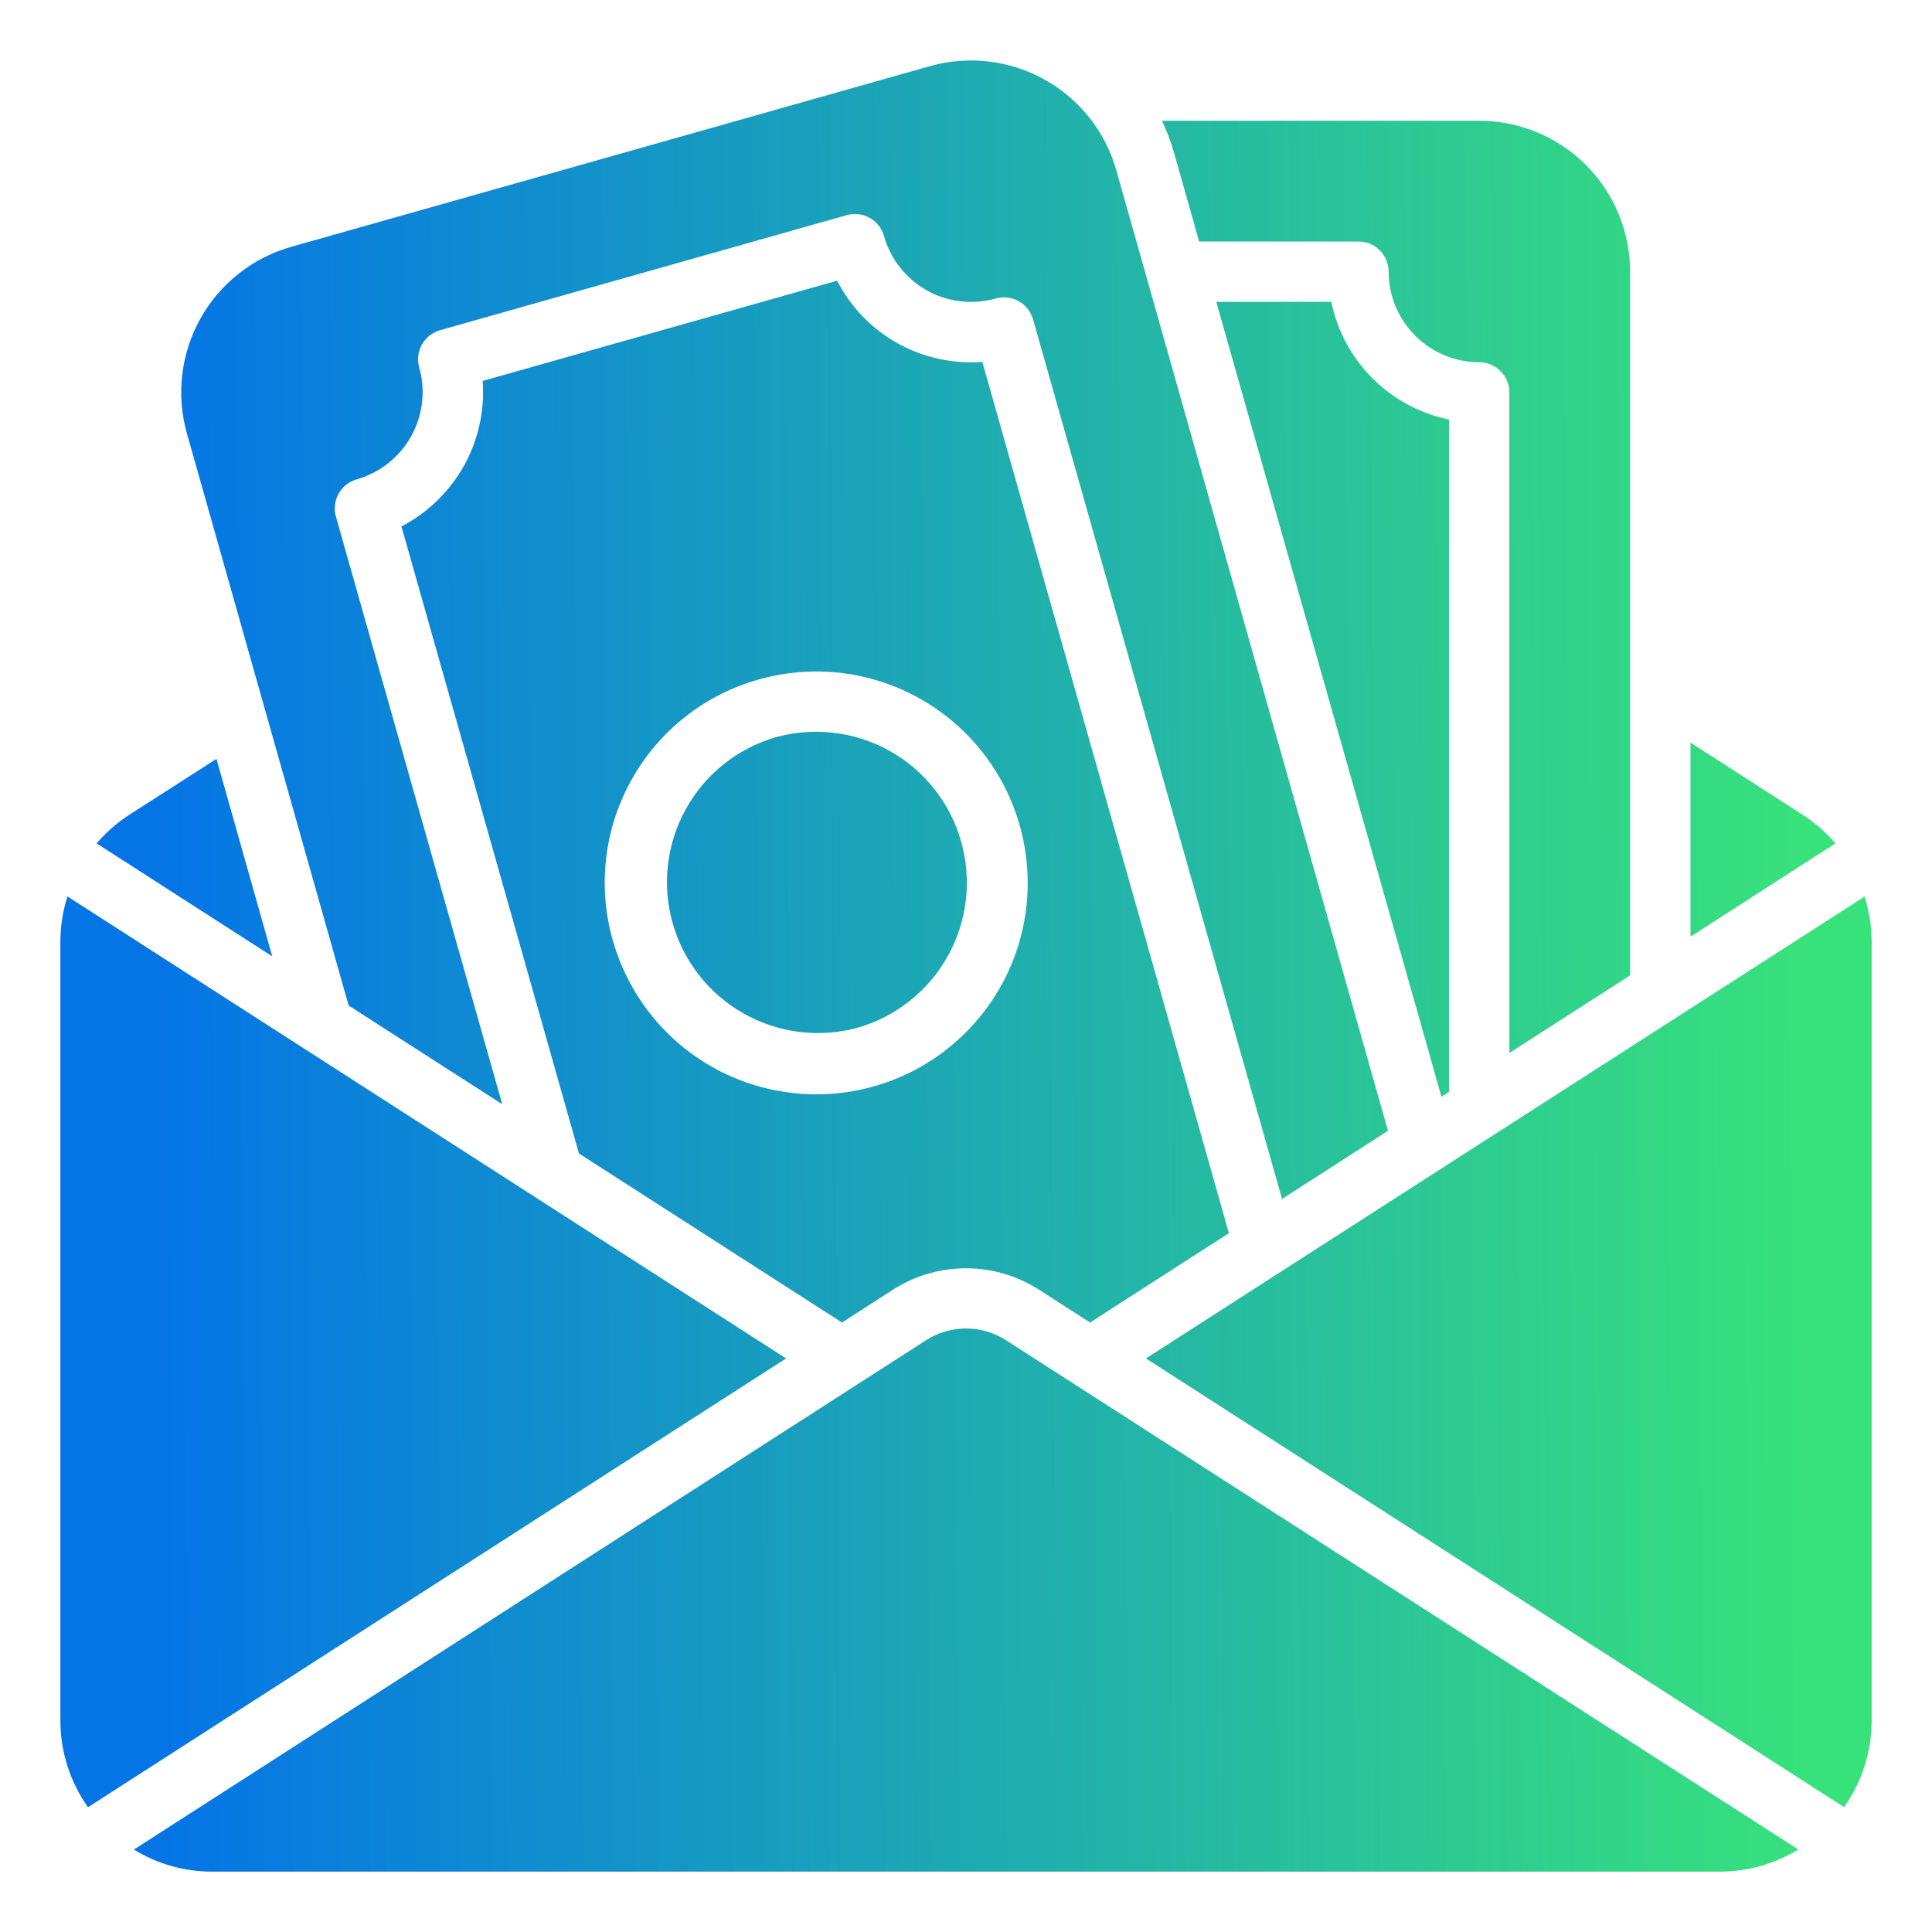 <svg width="24" height="24" viewBox="0 0 24 24" fill="none" xmlns="http://www.w3.org/2000/svg">
<g clipPath="url(#clip0_761_41798)">
<path d="M18 5.212V13.564L17.906 13.624L15.109 3.75H16.538C16.612 4.11 16.79 4.44 17.05 4.7C17.31 4.96 17.64 5.138 18 5.212ZM14.896 3H16.875C16.974 3 17.07 3.039 17.14 3.11C17.21 3.18 17.25 3.276 17.25 3.375C17.25 3.673 17.369 3.959 17.58 4.17C17.791 4.381 18.077 4.5 18.375 4.5C18.474 4.5 18.57 4.539 18.64 4.61C18.71 4.68 18.75 4.776 18.75 4.875V13.081L20.25 12.116V3.375C20.25 2.878 20.052 2.401 19.701 2.049C19.349 1.698 18.872 1.5 18.375 1.5H14.434C14.497 1.632 14.548 1.768 14.588 1.909L14.896 3ZM4.331 12.491L6.239 13.717L4.173 6.418C4.159 6.37 4.155 6.321 4.161 6.272C4.167 6.223 4.182 6.176 4.206 6.133C4.23 6.09 4.262 6.052 4.301 6.021C4.34 5.991 4.384 5.968 4.431 5.955C4.718 5.873 4.961 5.681 5.107 5.421C5.252 5.16 5.289 4.853 5.208 4.566C5.194 4.518 5.19 4.469 5.196 4.42C5.202 4.371 5.217 4.323 5.241 4.28C5.265 4.237 5.297 4.2 5.336 4.169C5.375 4.138 5.419 4.116 5.466 4.102L10.518 2.673C10.565 2.66 10.615 2.656 10.664 2.661C10.713 2.667 10.76 2.682 10.803 2.706C10.846 2.73 10.884 2.763 10.915 2.801C10.945 2.84 10.968 2.884 10.981 2.932C11.021 3.074 11.089 3.207 11.181 3.323C11.272 3.439 11.386 3.536 11.514 3.608C11.643 3.68 11.785 3.726 11.932 3.743C12.079 3.76 12.228 3.748 12.37 3.708C12.417 3.695 12.467 3.691 12.516 3.696C12.565 3.702 12.612 3.717 12.655 3.741C12.698 3.765 12.736 3.798 12.766 3.836C12.797 3.875 12.819 3.919 12.833 3.967L15.926 14.894L17.242 14.047L13.867 2.115C13.732 1.637 13.412 1.232 12.978 0.99C12.544 0.747 12.032 0.687 11.554 0.821L3.615 3.067C3.137 3.203 2.732 3.523 2.49 3.957C2.247 4.391 2.187 4.903 2.321 5.381L4.331 12.491ZM10.646 12.769C11.125 12.633 11.53 12.314 11.772 11.88C12.015 11.446 12.075 10.933 11.94 10.455C11.873 10.218 11.761 9.996 11.608 9.803C11.456 9.61 11.267 9.448 11.052 9.328C10.837 9.208 10.6 9.131 10.355 9.103C10.111 9.074 9.863 9.094 9.626 9.161C9.154 9.302 8.755 9.622 8.518 10.054C8.28 10.486 8.222 10.994 8.356 11.468C8.49 11.943 8.806 12.345 9.234 12.588C9.663 12.832 10.17 12.897 10.646 12.769ZM5.764 5.786C5.942 5.465 6.023 5.099 5.996 4.732L10.399 3.487C10.567 3.814 10.828 4.084 11.149 4.264C11.47 4.442 11.836 4.523 12.203 4.496L15.266 15.319L13.541 16.429L12.893 16.012C12.625 15.844 12.316 15.755 12 15.755C11.684 15.755 11.375 15.844 11.107 16.012L10.459 16.429L7.192 14.329L4.987 6.54C5.314 6.369 5.583 6.107 5.764 5.786ZM7.612 11.681C7.754 12.181 8.04 12.628 8.435 12.966C8.83 13.303 9.317 13.516 9.833 13.576C10.349 13.637 10.871 13.544 11.334 13.308C11.797 13.071 12.179 12.703 12.433 12.25C12.687 11.796 12.8 11.278 12.758 10.76C12.717 10.242 12.523 9.747 12.201 9.34C11.879 8.932 11.443 8.629 10.949 8.469C10.454 8.309 9.924 8.299 9.424 8.441C9.092 8.535 8.781 8.692 8.511 8.906C8.24 9.119 8.014 9.384 7.846 9.685C7.677 9.986 7.57 10.318 7.53 10.66C7.49 11.002 7.518 11.35 7.612 11.681ZM23.163 11.137L14.235 16.875L22.908 22.449C23.13 22.135 23.25 21.76 23.25 21.375V11.694C23.249 11.505 23.22 11.317 23.163 11.137ZM2.689 9.427L1.613 10.117C1.458 10.217 1.319 10.338 1.2 10.477L3.382 11.88L2.689 9.427ZM22.387 10.117L21 9.225V11.636L22.8 10.477C22.68 10.338 22.542 10.217 22.387 10.117ZM11.511 16.644L1.663 22.976C1.952 23.154 2.285 23.249 2.625 23.25H21.375C21.715 23.248 22.049 23.153 22.339 22.975L12.488 16.643C12.341 16.551 12.172 16.503 11.999 16.503C11.827 16.503 11.658 16.552 11.511 16.644ZM0.838 11.136C0.78 11.316 0.751 11.505 0.75 11.694V21.375C0.75 21.76 0.87 22.136 1.093 22.45L9.765 16.875L0.838 11.136Z" fill="url(#paint0_linear_761_41798)"/>
</g>
<defs>
<linearGradient id="paint0_linear_761_41798" x1="2.032" y1="18.25" x2="22.541" y2="18.12" gradientUnits="userSpaceOnUse">
<stop stop-color="#0575E6"/>
<stop offset="1" stop-color="#38E27B"/>
</linearGradient>
<clipPath id="clip0_761_41798">
<rect width="24" height="24" fill="white"/>
</clipPath>
</defs>
</svg>
